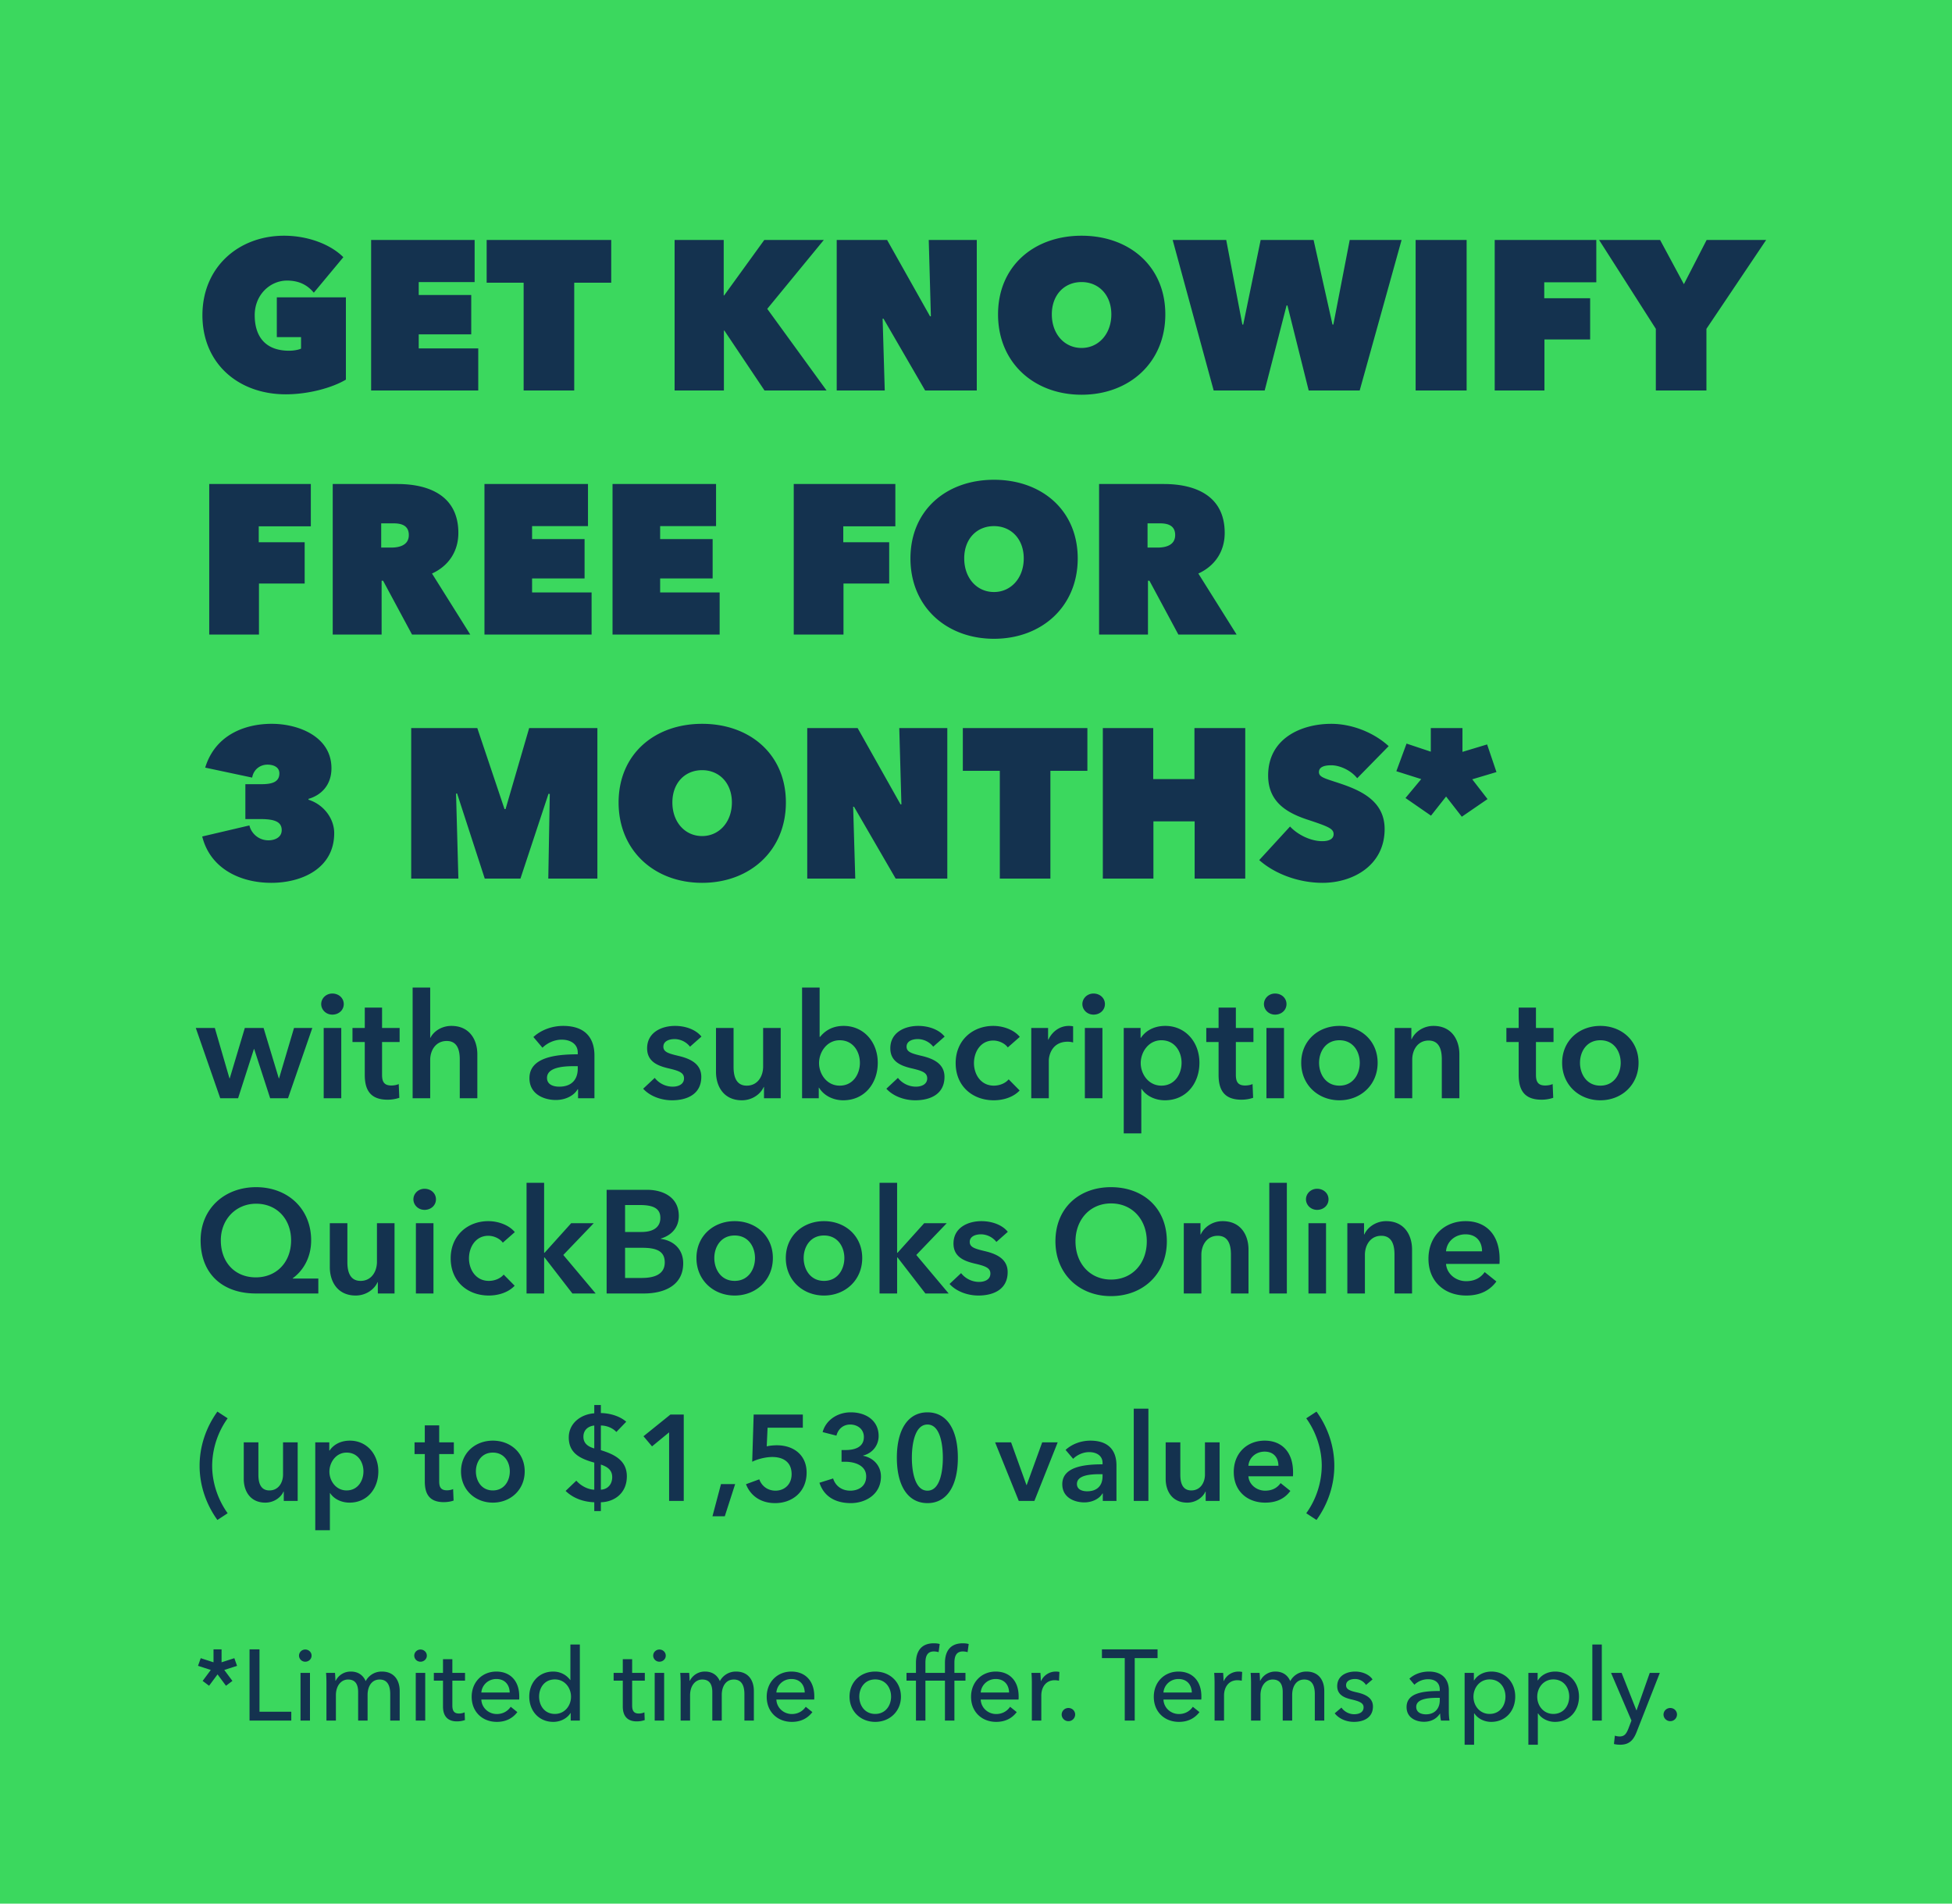 <svg width="160" height="156" viewBox="0 0 160 156" fill="none" xmlns="http://www.w3.org/2000/svg"><path fill="#3BD85E" d="M0 0h160v156H0z"/><path d="M18.16 136.225l1.048-.338.222.627-1.047.338.668.899-.528.396-.692-.932-.693.932-.528-.396.668-.899-1.047-.338.222-.627 1.048.338v-1.063h.66v1.063zm3.11-1.063v5.112h2.606V141h-3.422v-5.838h.816zm4.138 1.929V141h-.776v-3.909h.776zm.131-1.41c0 .281-.239.495-.519.495a.506.506 0 01-.511-.495c0-.28.23-.503.511-.503.28 0 .52.215.52.503zm1.978 2.054a1.363 1.363 0 011.245-.751c.52 0 .973.231 1.212.784a1.473 1.473 0 011.328-.784c1.006 0 1.46.718 1.46 1.592V141h-.776v-2.169c0-.635-.19-1.195-.866-1.195-.709 0-.99.643-.99 1.253V141h-.774v-2.325c0-.611-.206-1.039-.825-1.039-.569 0-.998.511-.998 1.286V141h-.775v-3.068c0-.206-.008-.585-.033-.841h.734c.017.198.033.479.033.644h.025zm7.337-.644V141h-.776v-3.909h.776zm.132-1.41c0 .281-.24.495-.52.495a.505.505 0 01-.511-.495c0-.28.23-.503.511-.503.28 0 .52.215.52.503zm3.131 1.41v.635h-1.039v2.037c0 .47.165.66.553.66.14 0 .321-.033.453-.099l.025.635a2.01 2.01 0 01-.66.107c-.733 0-1.138-.412-1.138-1.22v-2.12h-.75v-.635h.75v-1.121h.767v1.121h1.04zm1.337 1.608h2.325c-.016-.618-.379-1.105-1.096-1.105-.668 0-1.18.495-1.229 1.105zm3.109.314c0 .082 0 .173-.008.264h-3.101c.025.667.585 1.187 1.27 1.187.528 0 .915-.264 1.138-.594l.544.437c-.42.545-.99.8-1.682.8-1.188 0-2.062-.824-2.062-2.053 0-1.221.874-2.07 2.02-2.07 1.155 0 1.88.784 1.88 2.029zm4.2 1.369c-.298.47-.858.725-1.411.725-1.204 0-1.97-.923-1.97-2.07 0-1.154.79-2.053 1.962-2.053.635 0 1.121.313 1.393.693h.017v-2.911h.775V141h-.75v-.618h-.017zm-2.574-1.345c0 .734.446 1.419 1.295 1.419.792 0 1.32-.66 1.32-1.41 0-.751-.528-1.419-1.32-1.419-.85 0-1.295.677-1.295 1.41zm8.665-1.946v.635h-1.039v2.037c0 .47.165.66.553.66.14 0 .321-.033.453-.099l.025.635a2.01 2.01 0 01-.66.107c-.734 0-1.138-.412-1.138-1.22v-2.12h-.75v-.635h.75v-1.121h.767v1.121h1.04zm1.584 0V141h-.775v-3.909h.775zm.132-1.41c0 .281-.239.495-.52.495a.506.506 0 01-.51-.495c0-.28.23-.503.51-.503.281 0 .52.215.52.503zm1.977 2.054a1.363 1.363 0 011.246-.751c.52 0 .973.231 1.212.784a1.473 1.473 0 011.327-.784c1.007 0 1.46.718 1.46 1.592V141h-.775v-2.169c0-.635-.19-1.195-.866-1.195-.71 0-.99.643-.99 1.253V141h-.775v-2.325c0-.611-.206-1.039-.824-1.039-.57 0-.998.511-.998 1.286V141h-.775v-3.068c0-.206-.008-.585-.033-.841h.734c.016.198.033.479.033.644h.024zm7.09.964h2.325c-.016-.618-.38-1.105-1.097-1.105-.667 0-1.179.495-1.228 1.105zm3.109.314c0 .082 0 .173-.009.264h-3.1c.024.667.585 1.187 1.27 1.187.528 0 .915-.264 1.138-.594l.544.437c-.42.545-.99.8-1.682.8-1.188 0-2.062-.824-2.062-2.053 0-1.221.874-2.07 2.02-2.07 1.155 0 1.88.784 1.88 2.029zm7.102.024c0 1.204-.916 2.07-2.111 2.07-1.196 0-2.103-.866-2.103-2.07 0-1.204.907-2.053 2.103-2.053 1.195 0 2.11.849 2.11 2.053zm-.809 0c0-.742-.461-1.41-1.302-1.41-.833 0-1.303.668-1.303 1.41 0 .743.47 1.419 1.303 1.419.84 0 1.302-.676 1.302-1.419zm3.722-1.946v.635h-.907V141h-.775v-3.274h-.775v-.635h.775v-.816c0-.915.404-1.608 1.46-1.608.181 0 .338.016.486.058l-.09.668a1.368 1.368 0 00-.388-.058c-.586 0-.693.462-.693.94v.816h.907zm2.376 0v.635h-.907V141h-.775v-3.274h-.775v-.635h.775v-.816c0-.915.404-1.608 1.46-1.608.18 0 .337.016.486.058l-.09.668a1.368 1.368 0 00-.389-.058c-.585 0-.692.462-.692.94v.816h.907zm1.25 1.608h2.325c-.016-.618-.38-1.105-1.097-1.105-.667 0-1.179.495-1.228 1.105zm3.109.314c0 .082 0 .173-.009.264h-3.1c.025.667.585 1.187 1.27 1.187.528 0 .915-.264 1.138-.594l.544.437c-.42.545-.99.8-1.682.8-1.188 0-2.062-.824-2.062-2.053 0-1.221.874-2.07 2.02-2.07 1.155 0 1.88.784 1.88 2.029zm1.082-1.081c0-.206-.008-.585-.033-.841h.734c.016.198.033.495.033.66h.025a1.323 1.323 0 011.195-.767c.107 0 .215.008.305.033l-.033.718a1.535 1.535 0 00-.354-.042c-.743 0-1.097.602-1.097 1.254V141h-.775v-3.068zm3.55 2.573a.55.55 0 01-.553.544.549.549 0 01-.553-.536c0-.296.24-.544.553-.544.313 0 .552.239.552.536zm4.882-4.626V141h-.817v-5.121h-1.871v-.717h4.56v.717H93.01zm2.355 2.82h2.326c-.017-.618-.38-1.105-1.097-1.105-.668 0-1.18.495-1.229 1.105zm3.109.314c0 .082 0 .173-.008.264h-3.1c.024.667.585 1.187 1.269 1.187.528 0 .915-.264 1.138-.594l.544.437c-.42.545-.99.8-1.682.8-1.187 0-2.062-.824-2.062-2.053 0-1.221.875-2.07 2.02-2.07 1.155 0 1.88.784 1.88 2.029zm1.082-1.081c0-.206-.008-.585-.033-.841h.734c.017.198.033.495.033.66h.025a1.323 1.323 0 011.196-.767c.107 0 .214.008.305.033l-.033.718a1.536 1.536 0 00-.355-.042c-.742 0-1.097.602-1.097 1.254V141h-.775v-3.068zm3.746-.197a1.364 1.364 0 011.246-.751c.519 0 .973.231 1.212.784a1.473 1.473 0 011.327-.784c1.006 0 1.46.718 1.46 1.592V141h-.775v-2.169c0-.635-.19-1.195-.866-1.195-.709 0-.99.643-.99 1.253V141h-.775v-2.325c0-.611-.206-1.039-.824-1.039-.569 0-.998.511-.998 1.286V141h-.775v-3.068c0-.206-.008-.585-.033-.841h.734c.016.198.033.479.033.644h.024zm9.201-.108l-.536.454a1.065 1.065 0 00-.907-.487c-.355 0-.726.141-.726.512 0 .329.297.453.891.585.742.165 1.311.47 1.311 1.155 0 .923-.767 1.261-1.559 1.261-.593 0-1.204-.231-1.575-.701l.553-.47c.206.305.602.544 1.039.544.387 0 .775-.14.775-.568 0-.363-.355-.495-1.023-.652-.519-.124-1.138-.346-1.138-1.08 0-.841.734-1.196 1.476-1.196.553 0 1.138.223 1.419.643zm5.511.949v-.108c0-.577-.388-.857-.965-.857a1.61 1.61 0 00-1.113.453l-.412-.494c.379-.363.964-.586 1.599-.586 1.122 0 1.633.668 1.633 1.534v1.707c0 .264.017.585.058.775h-.701a2.554 2.554 0 01-.066-.561h-.025c-.28.421-.725.66-1.311.66-.618 0-1.418-.305-1.418-1.204 0-1.179 1.402-1.319 2.721-1.319zm0 .56h-.19c-.767 0-1.74.083-1.74.743 0 .461.413.61.8.61.726 0 1.13-.487 1.13-1.146v-.207zm2.812 1.279v2.564h-.775v-5.888h.758v.611h.025c.256-.413.767-.718 1.41-.718 1.163 0 1.955.899 1.955 2.053 0 1.147-.767 2.07-1.971 2.07-.553 0-1.089-.255-1.377-.692h-.025zm2.573-1.378c0-.733-.454-1.41-1.303-1.41-.792 0-1.32.668-1.32 1.419 0 .75.528 1.41 1.32 1.41.849 0 1.303-.685 1.303-1.419zm2.653 1.378v2.564h-.775v-5.888h.759v.611h.024c.256-.413.767-.718 1.411-.718 1.162 0 1.954.899 1.954 2.053 0 1.147-.767 2.07-1.971 2.07-.552 0-1.088-.255-1.377-.692h-.025zm2.573-1.378c0-.733-.454-1.41-1.303-1.41-.792 0-1.319.668-1.319 1.419 0 .75.527 1.41 1.319 1.41.849 0 1.303-.685 1.303-1.419zm2.67-4.271V141h-.775v-6.234h.775zm1.623 2.325l1.212 3.068h.016l1.08-3.068h.825l-1.897 4.833c-.255.651-.585 1.055-1.352 1.055-.165 0-.338-.016-.511-.058l.074-.684c.124.041.264.066.388.066.404 0 .56-.231.725-.652l.248-.651-1.674-3.909h.866zm4.541 3.414a.55.55 0 01-.552.544.55.55 0 01-.553-.536c0-.296.239-.544.553-.544.313 0 .552.239.552.536zM16.36 120.12c0-1.63.55-3.18 1.46-4.44l.84.55a6.77 6.77 0 00-1.27 3.89c0 1.38.47 2.78 1.27 3.89l-.84.55c-.91-1.26-1.46-2.81-1.46-4.44zm8.04-1.92v4.8h-1.14v-.77h-.02c-.21.48-.78.91-1.49.91-1.25 0-1.77-.96-1.77-1.94v-3h1.2v2.66c0 .57.13 1.28.9 1.28.76 0 1.12-.66 1.12-1.3v-2.64h1.2zm1.441 0h1.15v.67h.03c.24-.38.78-.81 1.66-.81 1.37 0 2.33 1.1 2.33 2.52 0 1.4-.9 2.56-2.36 2.56-.67 0-1.28-.3-1.59-.78h-.02v3.04h-1.2v-7.2zm3.95 2.38c0-.75-.45-1.54-1.38-1.54-.88 0-1.41.81-1.41 1.56s.53 1.54 1.41 1.54c.93 0 1.38-.81 1.38-1.56zm5.028-1.42h-.84v-.96h.84v-1.39H36v1.39h1.2v.96H36v2.23c0 .43.1.74.63.74.16 0 .37-.03.51-.1l.04.94c-.21.08-.53.13-.8.13-1.27 0-1.56-.78-1.56-1.7v-2.24zm2.969 1.42c0-1.51 1.16-2.52 2.61-2.52s2.61 1.01 2.61 2.52-1.16 2.56-2.61 2.56-2.61-1.05-2.61-2.56zm1.22 0c0 .75.44 1.56 1.39 1.56s1.39-.81 1.39-1.56-.44-1.54-1.39-1.54-1.39.79-1.39 1.54zm10.243-5.44v.66c.73.01 1.54.24 2.08.71l-.81.84c-.31-.34-.81-.53-1.27-.53v2.02c1.02.32 2.13.79 2.13 2.14 0 1.39-1.02 2.1-2.13 2.13v.72h-.54v-.72c-.88-.03-1.72-.32-2.35-.93l.88-.84c.36.42.96.73 1.47.74v-2.22c-1.17-.32-2.09-.78-2.09-2.06 0-1.19 1.02-1.91 2.09-1.98v-.68h.54zm-.54 3.56v-1.88c-.47.05-.89.34-.89.92 0 .55.38.81.89.96zm.54 1.32v2.06c.56-.03.93-.44.93-1.03 0-.59-.4-.85-.93-1.03zm5.594 2.98v-5.62l-1.4 1.15-.7-.83 2.21-1.78h1.09V123h-1.2zm3.553 1.26l.7-2.64h1.16l-.85 2.64h-1.01zm7.408-8.34V117h-2.89l-.07 1.53c.22-.06.58-.09.83-.09 1.39 0 2.44.81 2.44 2.24 0 1.57-1.17 2.5-2.58 2.5-1.18 0-2.02-.6-2.39-1.55l1.09-.4c.2.56.7.93 1.33.93.71 0 1.32-.49 1.32-1.35 0-1.09-.81-1.41-1.58-1.41-.54 0-1.22.17-1.65.39l.12-3.87h4.03zm3.173 3.87v-.96h.32c.71 0 1.51-.2 1.51-1.07 0-.64-.52-1.02-1.12-1.02-.58 0-.99.37-1.13.91l-1.13-.29c.25-.95 1.18-1.62 2.31-1.62 1.24 0 2.28.67 2.28 1.94 0 .76-.5 1.41-1.27 1.6v.02c.86.17 1.46.83 1.46 1.7 0 1.47-1.27 2.18-2.47 2.18-1.19 0-2.19-.49-2.57-1.67l1.12-.35c.17.56.66 1 1.41 1 .62 0 1.3-.32 1.3-1.17 0-.92-.97-1.2-1.72-1.2h-.3zm9.534-.33c0 2.29-.89 3.72-2.49 3.72-1.61 0-2.51-1.43-2.51-3.72s.9-3.72 2.51-3.72c1.6 0 2.49 1.43 2.49 3.72zm-1.23 0c0-.99-.19-2.72-1.26-2.72-1.08 0-1.28 1.73-1.28 2.72 0 .99.2 2.7 1.28 2.7 1.07 0 1.26-1.71 1.26-2.7zm6.223 3.54l-1.94-4.8h1.31l1.26 3.5h.02l1.27-3.5h1.27l-1.91 4.8h-1.28zm6.887 0v-.61h-.03c-.24.42-.81.73-1.49.73-.77 0-1.8-.37-1.8-1.49 0-1.43 1.8-1.63 3.3-1.63v-.12c0-.59-.5-.88-1.1-.88-.51 0-1 .24-1.31.55l-.62-.73c.54-.5 1.3-.76 2.03-.76 1.72 0 2.14 1.06 2.14 2.02V123h-1.12zm-.02-2.02v-.17h-.27c-.76 0-1.83.09-1.83.8 0 .46.43.6.84.6.82 0 1.26-.47 1.26-1.23zm2.558 2.02v-7.56h1.2V123h-1.2zm7.036-4.8v4.8h-1.14v-.77h-.02c-.21.48-.78.91-1.49.91-1.25 0-1.77-.96-1.77-1.94v-3h1.2v2.66c0 .57.13 1.28.9 1.28.76 0 1.12-.66 1.12-1.3v-2.64h1.2zm2.361 1.92h2.46c0-.62-.35-1.16-1.13-1.16-.71 0-1.28.49-1.33 1.16zm3.66.54c0 .11 0 .21-.01.32h-3.65c.05.68.67 1.18 1.37 1.18.6 0 1-.24 1.27-.62l.8.64c-.47.64-1.15.96-2.06.96-1.48 0-2.58-.95-2.58-2.51 0-1.55 1.09-2.57 2.54-2.57 1.34 0 2.32.87 2.32 2.6zm3.382-.54c0 1.63-.55 3.18-1.46 4.44l-.84-.55a6.77 6.77 0 001.27-3.89c0-1.38-.47-2.78-1.27-3.89l.84-.55c.91 1.26 1.46 2.81 1.46 4.44zM18.052 90l-2.004-5.76h1.56l1.2 4.128h.024l1.236-4.128h1.536l1.248 4.128h.024L24.1 84.24h1.5L23.608 90h-1.464l-1.308-4.032h-.024L19.516 90h-1.464zm8.48 0v-5.76h1.44V90h-1.44zm-.204-7.716c0-.456.384-.864.913-.864.527 0 .936.372.936.864s-.409.864-.936.864c-.529 0-.913-.408-.913-.864zm3.572 3.108h-1.008V84.24H29.9v-1.668h1.416v1.668h1.44v1.152h-1.44v2.676c0 .516.12.888.756.888.191 0 .444-.036.611-.12l.048 1.128a2.98 2.98 0 01-.96.156c-1.524 0-1.872-.936-1.872-2.04v-2.688zm7.102-1.32c1.5 0 2.124 1.152 2.124 2.328V90h-1.44v-3.168c0-.684-.144-1.524-1.068-1.524-.912 0-1.356.78-1.356 1.548V90h-1.44v-9.072h1.44v4.116h.024c.228-.48.864-.972 1.716-.972zM47.382 90v-.732h-.037c-.288.504-.972.876-1.788.876-.924 0-2.16-.444-2.16-1.788 0-1.716 2.16-1.956 3.96-1.956v-.144c0-.708-.6-1.056-1.32-1.056-.612 0-1.2.288-1.572.66l-.744-.876c.648-.6 1.56-.912 2.436-.912 2.064 0 2.568 1.272 2.568 2.424V90h-1.344zm-.025-2.424v-.204h-.324c-.912 0-2.196.108-2.196.96 0 .552.516.72 1.008.72.984 0 1.512-.564 1.512-1.476zm10.138-2.628l-.936.828a1.631 1.631 0 00-1.26-.624c-.456 0-.924.168-.924.624 0 .444.444.564 1.248.756.852.204 1.86.588 1.86 1.716 0 1.404-1.14 1.92-2.4 1.92-.888 0-1.812-.336-2.364-.948l.948-.888c.312.408.852.72 1.476.72.42 0 .924-.168.924-.684 0-.48-.444-.624-1.32-.828-.852-.204-1.704-.552-1.704-1.632 0-1.284 1.152-1.836 2.292-1.836.828 0 1.692.288 2.16.876zm6.496-.708V90h-1.368v-.924H62.6c-.252.576-.936 1.092-1.788 1.092-1.5 0-2.124-1.152-2.124-2.328v-3.6h1.44v3.192c0 .684.156 1.536 1.08 1.536.912 0 1.344-.792 1.344-1.56V84.24h1.44zm1.752-3.312h1.44v4.044h.036c.3-.372.877-.9 1.933-.9 1.644 0 2.796 1.32 2.796 3.024 0 1.68-1.08 3.072-2.832 3.072-.805 0-1.585-.372-1.98-1.032h-.024V90h-1.368v-9.072zm4.74 6.168c0-.9-.54-1.848-1.656-1.848-1.055 0-1.692.972-1.692 1.872 0 .9.636 1.848 1.692 1.848 1.117 0 1.657-.972 1.657-1.872zm6.946-2.148l-.936.828a1.631 1.631 0 00-1.26-.624c-.456 0-.924.168-.924.624 0 .444.444.564 1.248.756.852.204 1.86.588 1.86 1.716 0 1.404-1.14 1.92-2.4 1.92-.888 0-1.812-.336-2.364-.948l.948-.888c.312.408.852.72 1.476.72.42 0 .924-.168.924-.684 0-.48-.444-.624-1.32-.828-.852-.204-1.704-.552-1.704-1.632 0-1.284 1.152-1.836 2.292-1.836.828 0 1.692.288 2.16.876zm6.16.024l-.984.864c-.228-.324-.72-.564-1.188-.564-1.056 0-1.584.948-1.584 1.848 0 .9.54 1.848 1.632 1.848.444 0 .936-.18 1.212-.516l.9.912c-.48.516-1.272.804-2.124.804-1.704 0-3.12-1.128-3.12-3.048 0-1.872 1.392-3.048 3.084-3.048.84 0 1.716.336 2.172.9zm.94 5.028v-5.76h1.38v.96h.023c.312-.66.924-1.128 1.68-1.128.108 0 .252.012.348.036v1.32a1.68 1.68 0 00-.444-.06c-1.296 0-1.548 1.128-1.548 1.548V90h-1.44zm4.394 0v-5.76h1.44V90h-1.44zm-.204-7.716c0-.456.384-.864.912-.864s.936.372.936.864-.408.864-.936.864-.912-.408-.912-.864zm3.391 1.956h1.38v.804h.036c.288-.456.936-.972 1.992-.972 1.644 0 2.796 1.32 2.796 3.024 0 1.68-1.08 3.072-2.832 3.072-.804 0-1.536-.36-1.908-.936h-.024v3.648h-1.44v-8.64zm4.74 2.856c0-.9-.54-1.848-1.656-1.848-1.056 0-1.692.972-1.692 1.872 0 .9.636 1.848 1.692 1.848 1.116 0 1.656-.972 1.656-1.872zm3.034-1.704h-1.008V84.24h1.008v-1.668h1.416v1.668h1.44v1.152h-1.44v2.676c0 .516.12.888.756.888.192 0 .444-.036.612-.12l.048 1.128a2.98 2.98 0 01-.96.156c-1.524 0-1.872-.936-1.872-2.04v-2.688zM103.806 90v-5.76h1.44V90h-1.44zm-.204-7.716c0-.456.384-.864.912-.864s.936.372.936.864-.408.864-.936.864-.912-.408-.912-.864zm3.055 4.812c0-1.812 1.392-3.024 3.132-3.024 1.74 0 3.132 1.212 3.132 3.024s-1.392 3.072-3.132 3.072c-1.74 0-3.132-1.26-3.132-3.072zm1.464 0c0 .9.528 1.872 1.668 1.872s1.668-.972 1.668-1.872c0-.9-.528-1.848-1.668-1.848s-1.668.948-1.668 1.848zM114.317 90v-5.76h1.368v.924h.024c.252-.576.936-1.092 1.788-1.092 1.5 0 2.124 1.152 2.124 2.328V90h-1.44v-3.192c0-.684-.156-1.536-1.08-1.536-.912 0-1.344.792-1.344 1.56V90h-1.44zm10.165-4.608h-1.008V84.24h1.008v-1.668h1.416v1.668h1.44v1.152h-1.44v2.676c0 .516.12.888.756.888.192 0 .444-.036.612-.12l.048 1.128a2.98 2.98 0 01-.96.156c-1.524 0-1.872-.936-1.872-2.04v-2.688zm3.562 1.704c0-1.812 1.392-3.024 3.132-3.024 1.74 0 3.132 1.212 3.132 3.024s-1.392 3.072-3.132 3.072c-1.74 0-3.132-1.26-3.132-3.072zm1.464 0c0 .9.528 1.872 1.668 1.872s1.668-.972 1.668-1.872c0-.9-.528-1.848-1.668-1.848s-1.668.948-1.668 1.848zm-103.416 17.68V106h-5.124c-2.712 0-4.524-1.596-4.524-4.356 0-2.58 1.944-4.356 4.548-4.356s4.512 1.776 4.512 4.356c0 1.524-.756 2.568-1.512 3.108v.024h2.1zm-5.1-6.132c-1.644 0-2.892 1.272-2.892 3 0 1.812 1.164 3.036 2.868 3.036 1.68 0 2.892-1.224 2.892-3.036 0-1.728-1.152-3-2.868-3zm11.347 1.596V106H30.97v-.924h-.024c-.252.576-.936 1.092-1.788 1.092-1.5 0-2.124-1.152-2.124-2.328v-3.6h1.44v3.192c0 .684.156 1.536 1.08 1.536.912 0 1.344-.792 1.344-1.56v-3.168h1.44zM34.09 106v-5.76h1.44V106h-1.44zm-.204-7.716c0-.456.384-.864.912-.864s.936.372.936.864-.408.864-.936.864-.912-.408-.912-.864zm8.311 2.688l-.984.864c-.228-.324-.72-.564-1.188-.564-1.056 0-1.584.948-1.584 1.848 0 .9.54 1.848 1.632 1.848.444 0 .936-.18 1.212-.516l.9.912c-.48.516-1.272.804-2.124.804-1.704 0-3.12-1.128-3.12-3.048 0-1.872 1.392-3.048 3.084-3.048.84 0 1.716.336 2.172.9zm.963 5.028v-9.072h1.44v5.736h.036l2.184-2.424h1.848l-2.496 2.604L48.825 106h-1.908l-2.28-2.952h-.036V106h-1.44zm6.564 0v-8.496h3.312c1.284 0 2.604.588 2.604 2.136 0 .96-.6 1.596-1.476 1.86v.024c1.068.144 1.836.864 1.836 2.004 0 1.848-1.608 2.472-3.216 2.472h-3.06zm1.512-7.248v2.208h1.344c1.008 0 1.548-.42 1.548-1.152 0-.756-.54-1.056-1.68-1.056h-1.212zm0 3.504v2.472h1.356c.78 0 1.896-.156 1.896-1.272 0-.888-.612-1.2-1.836-1.2h-1.416zm5.85.84c0-1.812 1.392-3.024 3.132-3.024 1.74 0 3.132 1.212 3.132 3.024s-1.392 3.072-3.132 3.072c-1.74 0-3.132-1.26-3.132-3.072zm1.464 0c0 .9.528 1.872 1.668 1.872s1.668-.972 1.668-1.872c0-.9-.528-1.848-1.668-1.848s-1.668.948-1.668 1.848zm5.86 0c0-1.812 1.392-3.024 3.132-3.024 1.74 0 3.132 1.212 3.132 3.024s-1.392 3.072-3.132 3.072c-1.74 0-3.132-1.26-3.132-3.072zm1.464 0c0 .9.528 1.872 1.668 1.872s1.668-.972 1.668-1.872c0-.9-.528-1.848-1.668-1.848s-1.668.948-1.668 1.848zm6.22 2.904v-9.072h1.44v5.736h.036l2.184-2.424h1.848l-2.496 2.604L77.759 106h-1.908l-2.28-2.952h-.036V106h-1.44zm10.513-5.052l-.936.828a1.631 1.631 0 00-1.26-.624c-.456 0-.924.168-.924.624 0 .444.444.564 1.248.756.852.204 1.86.588 1.86 1.716 0 1.404-1.14 1.92-2.4 1.92-.888 0-1.812-.336-2.364-.948l.948-.888c.312.408.852.72 1.476.72.42 0 .924-.168.924-.684 0-.48-.444-.624-1.32-.828-.852-.204-1.704-.552-1.704-1.632 0-1.284 1.152-1.836 2.292-1.836.828 0 1.692.288 2.16.876zm3.904.78c0-2.724 1.932-4.44 4.548-4.44 2.652 0 4.584 1.716 4.584 4.44 0 2.652-1.932 4.488-4.584 4.488-2.616 0-4.548-1.836-4.548-4.488zm1.644 0c0 1.812 1.188 3.132 2.916 3.132 1.74 0 2.928-1.32 2.928-3.132 0-1.752-1.164-3.108-2.928-3.108-1.752 0-2.916 1.356-2.916 3.108zM97.032 106v-5.76H98.4v.924h.024c.252-.576.936-1.092 1.788-1.092 1.5 0 2.124 1.152 2.124 2.328v3.6h-1.44v-3.192c0-.684-.156-1.536-1.08-1.536-.912 0-1.344.792-1.344 1.56V106h-1.44zm7.008 0v-9.072h1.44V106h-1.44zm3.211 0v-5.76h1.44V106h-1.44zm-.204-7.716c0-.456.384-.864.912-.864s.936.372.936.864-.408.864-.936.864-.912-.408-.912-.864zm3.391 7.716v-5.76h1.368v.924h.024c.252-.576.936-1.092 1.788-1.092 1.5 0 2.124 1.152 2.124 2.328v3.6h-1.44v-3.192c0-.684-.156-1.536-1.08-1.536-.912 0-1.344.792-1.344 1.56V106h-1.44zm8.089-3.456h2.952c0-.744-.42-1.392-1.356-1.392-.852 0-1.536.588-1.596 1.392zm4.392.648c0 .132 0 .252-.012.384h-4.38c.06.816.804 1.416 1.644 1.416.72 0 1.2-.288 1.524-.744l.96.768c-.564.768-1.38 1.152-2.472 1.152-1.776 0-3.096-1.14-3.096-3.012 0-1.86 1.308-3.084 3.048-3.084 1.608 0 2.784 1.044 2.784 3.12zM23.422 32.314c-3.885 0-6.83-2.527-6.83-6.482 0-3.954 2.98-6.515 6.69-6.515 1.917 0 3.781.679 4.861 1.76l-2.421 2.909c-.506-.61-1.185-.993-2.196-.993-1.358 0-2.648 1.132-2.648 2.84 0 1.724.854 2.909 2.823 2.909.348 0 .766-.07.975-.174v-.941H22.69v-3.258h5.662v6.742c-1.15.68-3.083 1.203-4.93 1.203zM30.42 32V19.665h8.484v3.45h-4.582v1.062h4.304v3.224h-4.304v1.15h4.879V32H30.42zm16.648-8.833V32h-4.147v-8.833H39.89v-3.502H50.1v3.502h-3.032zM62.665 32l-3.293-4.913h-.035V32h-4.042V19.665h4.025v4.547h.035l3.292-4.547h4.879L62.89 25.31 67.752 32h-5.087zm5.918 0V19.665h4.13l3.519 6.255h.07l-.175-6.255h3.937V32h-4.233l-3.415-5.889h-.07L72.52 32h-3.937zm13.224-6.237c0-3.955 2.944-6.446 6.847-6.446 3.902 0 6.864 2.491 6.864 6.446 0 3.955-2.962 6.585-6.864 6.585-3.903 0-6.847-2.63-6.847-6.585zm4.408 0c0 1.603 1.028 2.752 2.439 2.752 1.394 0 2.439-1.15 2.439-2.752 0-1.603-1.045-2.648-2.44-2.648-1.41 0-2.438 1.045-2.438 2.648zm19.242-.732L103.663 32h-4.182L96.12 19.665h4.39l1.324 6.934h.07l1.429-6.934h4.338l1.55 6.934h.07l1.342-6.934h4.251L111.45 32h-4.181l-1.742-6.969h-.07zM116.035 32V19.665h4.181V32h-4.181zm10.542-8.868v1.307h3.763v3.38h-3.746V32h-4.077V19.665h8.328v3.467h-4.268zm13.294 3.816V32h-4.147v-5.052l-4.651-7.283h5l1.951 3.624 1.864-3.624h4.879l-4.896 7.283zM21.209 43.132v1.307h3.764v3.38h-3.746V52H17.15V39.665h8.328v3.467h-4.269zM27.273 52V39.665h5.314c2.44 0 4.983.871 4.983 4.007 0 1.498-.784 2.7-2.16 3.328l3.135 5h-4.773l-2.37-4.408h-.122V52h-4.007zm3.973-9.112v1.986h.818c.575 0 1.446-.14 1.446-1.028 0-.87-.749-.958-1.271-.958h-.993zM39.71 52V39.665h8.485v3.45h-4.582v1.062h4.303v3.224h-4.303v1.15h4.878V52h-8.78zm10.498 0V39.665h8.485v3.45H54.11v1.062h4.303v3.224H54.11v1.15h4.878V52h-8.781zm18.913-8.868v1.307h3.763v3.38h-3.746V52h-4.077V39.665h8.328v3.467h-4.268zm5.506 2.63c0-3.954 2.944-6.445 6.847-6.445 3.902 0 6.864 2.491 6.864 6.446 0 3.955-2.962 6.585-6.864 6.585-3.903 0-6.847-2.63-6.847-6.585zm4.408 0c0 1.604 1.028 2.754 2.439 2.754 1.394 0 2.44-1.15 2.44-2.753 0-1.603-1.046-2.648-2.44-2.648-1.411 0-2.44 1.045-2.44 2.648zM90.089 52V39.665h5.314c2.439 0 4.982.871 4.982 4.007 0 1.498-.784 2.7-2.16 3.328l3.136 5h-4.774l-2.37-4.408h-.121V52h-4.007zm3.972-9.112v1.986h.819c.575 0 1.446-.14 1.446-1.028 0-.87-.75-.958-1.272-.958h-.993zM25.286 65.467v.07c1.272.4 2.108 1.567 2.108 2.735 0 2.892-2.648 4.076-5.157 4.076-2.526 0-5-1.15-5.662-3.798l3.868-.906c.14.61.714 1.22 1.568 1.22.47 0 1.08-.21 1.08-.836 0-.75-.714-.906-1.795-.906h-1.184v-2.858h1.324c.888 0 1.463-.191 1.463-.888 0-.54-.522-.714-.975-.714-.575 0-1.133.366-1.255 1.062l-3.85-.818c.819-2.684 3.258-3.59 5.453-3.59 2.195 0 4.896 1.046 4.896 3.642 0 1.394-.854 2.213-1.882 2.509zm12.182-.436h-.087L37.572 72h-3.867V59.665h5.418l2.23 6.638h.087l1.934-6.638h5.592V72h-4.024l.122-6.934-.105-.017L42.66 72h-2.926l-2.265-6.969zm13.237.732c0-3.955 2.945-6.446 6.847-6.446 3.903 0 6.865 2.491 6.865 6.446 0 3.955-2.962 6.585-6.865 6.585-3.902 0-6.847-2.63-6.847-6.585zm4.408 0c0 1.603 1.028 2.752 2.44 2.752 1.393 0 2.438-1.15 2.438-2.752 0-1.603-1.045-2.648-2.439-2.648-1.41 0-2.439 1.045-2.439 2.648zM66.167 72V59.665h4.13l3.519 6.255h.07l-.175-6.255h3.937V72h-4.233L70 66.111h-.07L70.104 72h-3.937zm19.931-8.833V72h-4.146v-8.833h-3.031v-3.502H89.13v3.502h-3.031zM97.922 72v-4.687h-3.38V72h-4.146V59.665h4.13v4.181h3.379v-4.181h4.164V72h-4.147zm10.484.348c-1.986 0-3.937-.749-5.191-1.864l2.526-2.752c.575.627 1.638 1.202 2.648 1.202.47 0 .923-.14.923-.575 0-.453-.435-.627-2.177-1.202-1.673-.558-3.189-1.447-3.189-3.607 0-3.066 2.753-4.233 5.175-4.233 1.62 0 3.432.662 4.704 1.829l-2.579 2.63c-.557-.696-1.481-1.062-2.125-1.062-.61 0-1.011.157-1.011.557 0 .366.366.488 1.22.767 1.777.575 4.164 1.359 4.164 3.903 0 2.979-2.596 4.407-5.088 4.407zm12.269-8.484l1.254 1.62-2.108 1.446-1.289-1.655-1.237 1.568-2.091-1.446 1.29-1.55-2.039-.645.836-2.265 1.987.662v-1.934h2.596v1.951l2.021-.61.766 2.265-1.986.593z" fill="#14324F"/></svg>